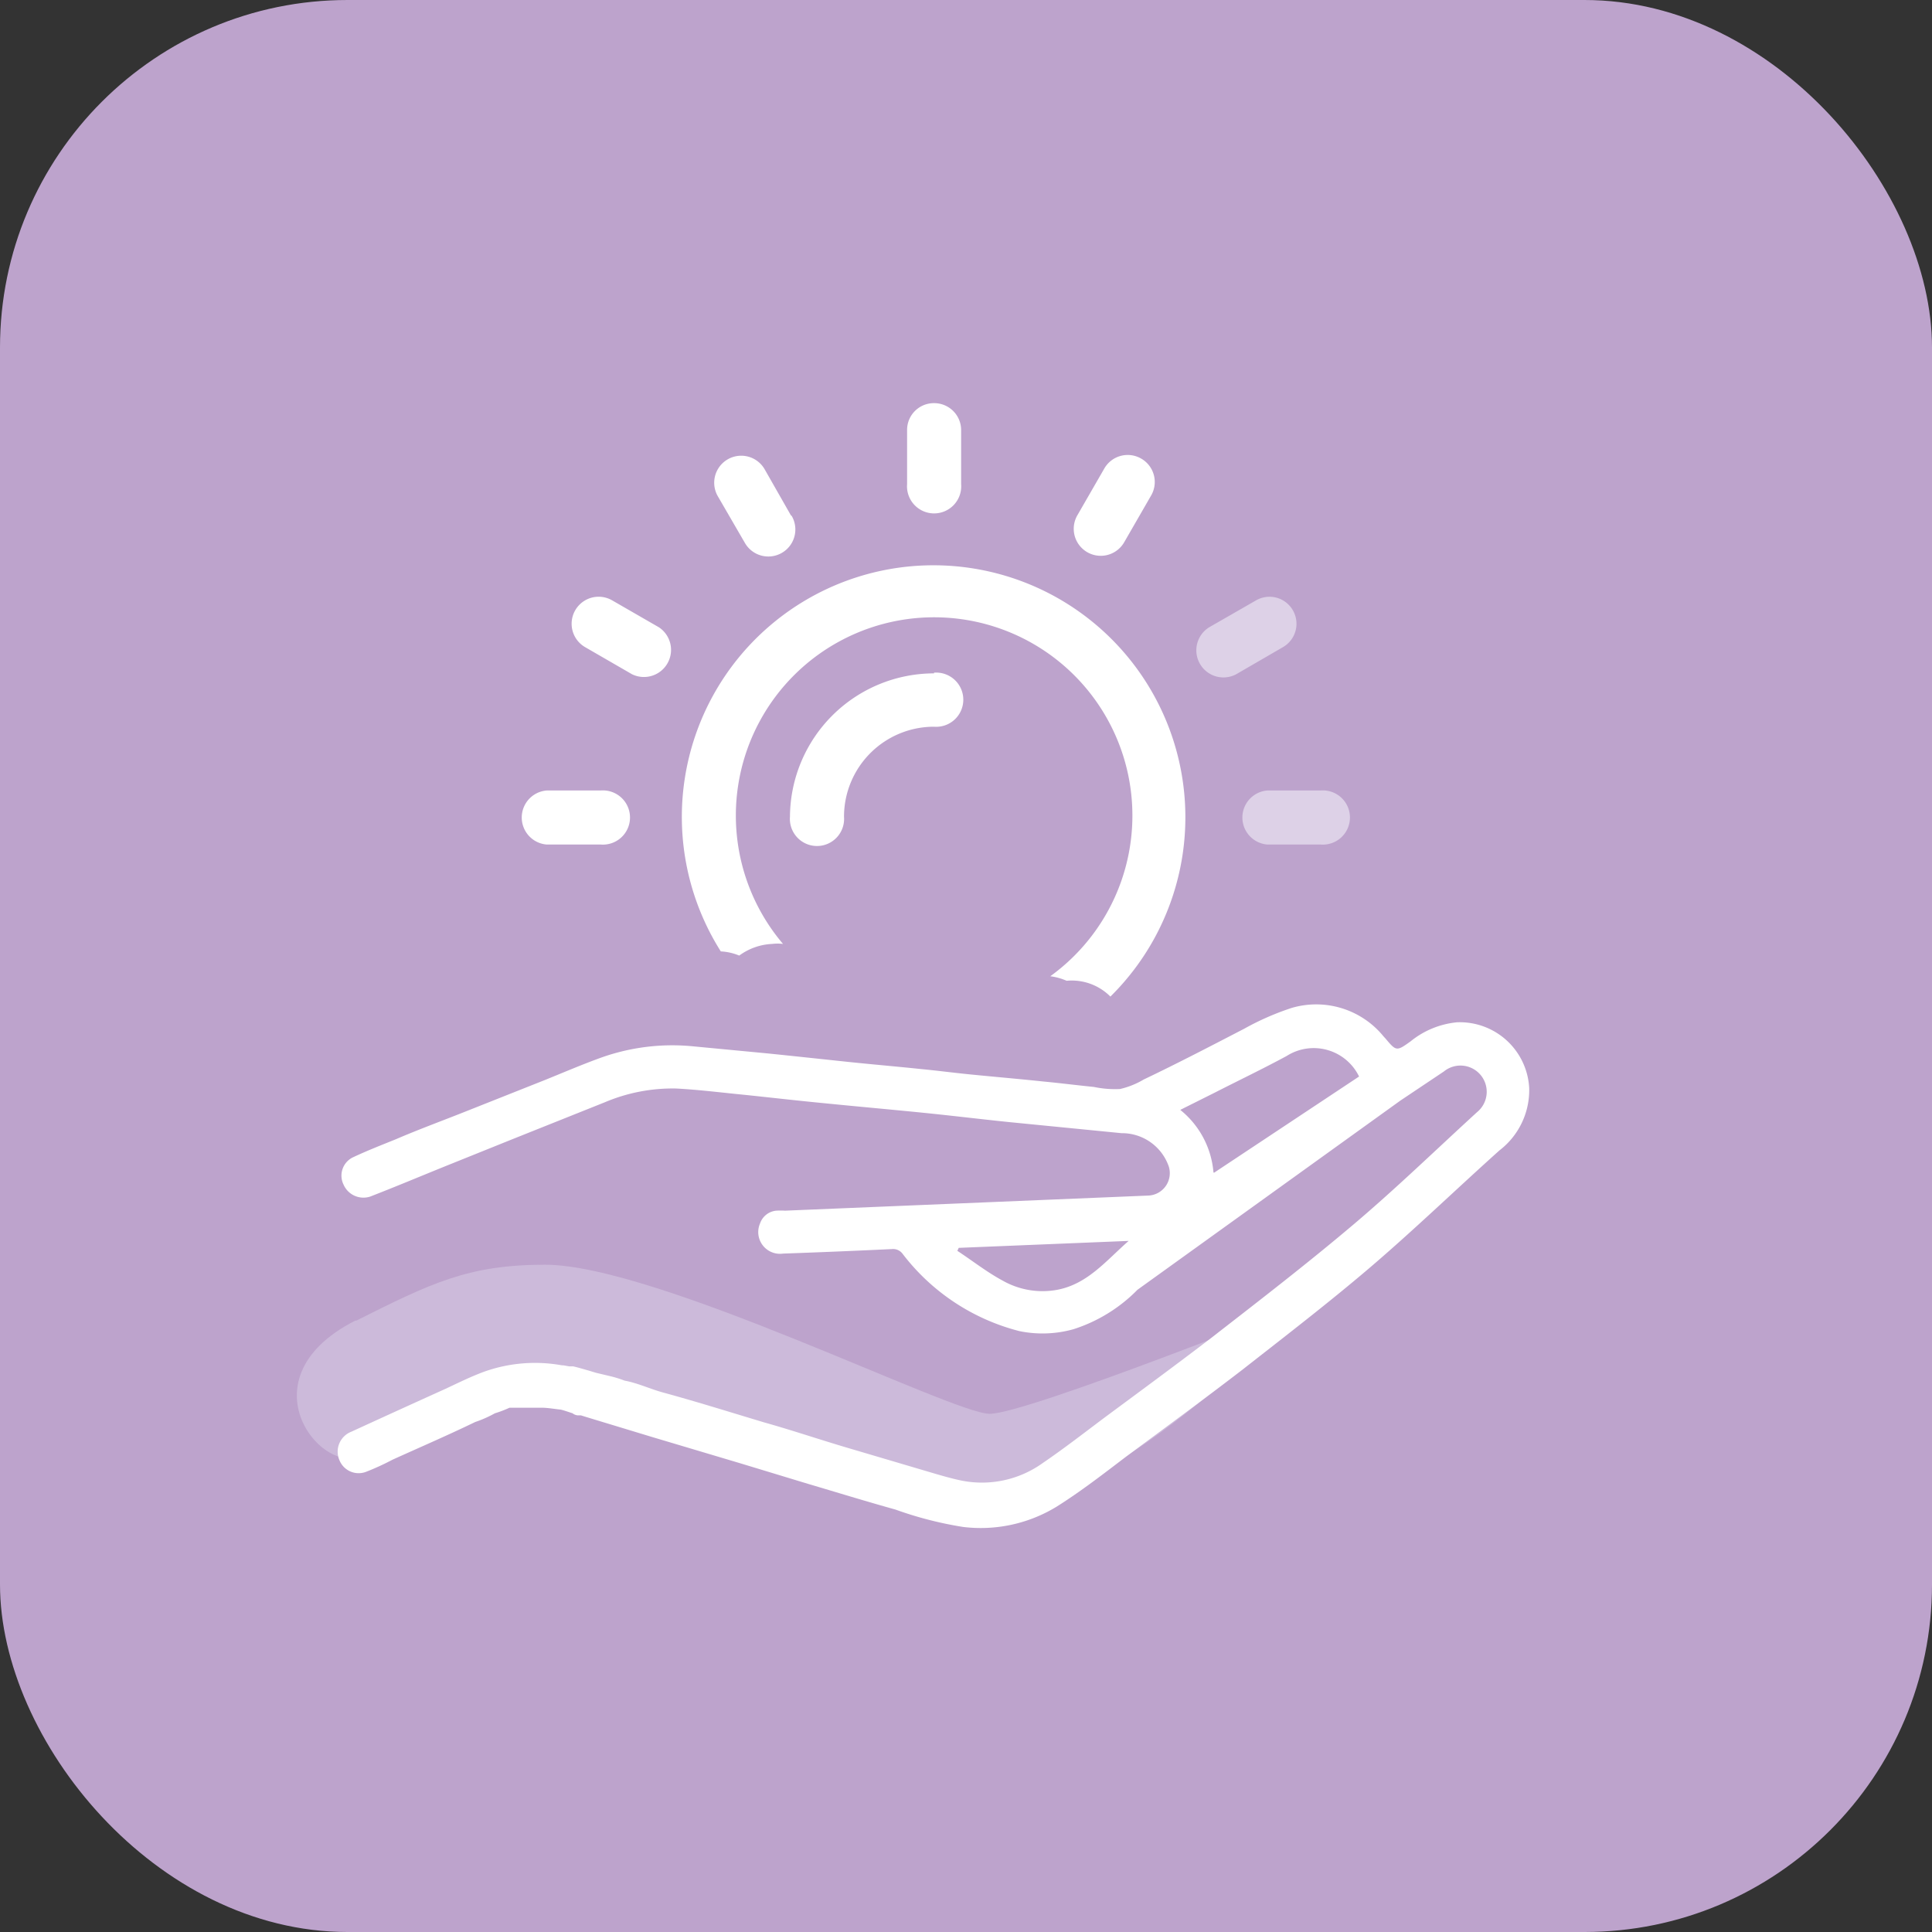 <svg id="Capa_1" data-name="Capa 1" xmlns="http://www.w3.org/2000/svg" xmlns:xlink="http://www.w3.org/1999/xlink" viewBox="0 0 111.18 111.18"><rect x="0" y="0" width="111.18" height="111.18" fill="#333333" stroke="none"/><defs><style>.cls-1{fill:none;}.cls-2{clip-path:url(#clip-path);}.cls-3{fill:#bda3cc;}.cls-4{clip-path:url(#clip-path-3);}.cls-5{fill:#fff;}.cls-6{fill:#ddd1e7;}.cls-7{fill:#ccbada;}</style><clipPath id="clip-path"><rect class="cls-1" width="111.18" height="111.18"/></clipPath><clipPath id="clip-path-3"><rect class="cls-1" width="111.18" height="111.18" rx="20"/></clipPath></defs><title>2022_226 LLS Beauty iconos website 01</title><g class="cls-2"><g class="cls-2"><rect class="cls-3" width="111.18" height="111.18" rx="20"/></g><g class="cls-4"><path class="cls-5" d="M34.57,45.49H31.46a1.56,1.56,0,0,0,0,3.11h3.11a1.56,1.56,0,1,0,0-3.11"/><path class="cls-6" d="M76,45.49H72.93a1.56,1.56,0,0,0,0,3.11H76a1.56,1.56,0,1,0,0-3.11"/><path class="cls-5" d="M53.75,23.2a1.54,1.54,0,0,0-1.55,1.55v3.11a1.56,1.56,0,1,0,3.11,0V24.75a1.55,1.55,0,0,0-1.56-1.55"/><path class="cls-5" d="M45.51,29.65,44,27a1.55,1.55,0,1,0-2.69,1.56l1.56,2.69a1.55,1.55,0,1,0,2.69-1.56"/><path class="cls-5" d="M37.92,36.1l-2.69-1.55a1.55,1.55,0,1,0-1.56,2.69l2.7,1.56a1.56,1.56,0,0,0,1.55-2.7"/><path class="cls-6" d="M74.4,35.12a1.55,1.55,0,0,0-2.12-.57l-2.7,1.55a1.56,1.56,0,0,0,1.56,2.7l2.69-1.56a1.55,1.55,0,0,0,.57-2.12"/><path class="cls-5" d="M65.67,26.39a1.55,1.55,0,0,0-2.12.57L62,29.65a1.55,1.55,0,1,0,2.69,1.56l1.55-2.69a1.55,1.55,0,0,0-.57-2.13"/><path class="cls-5" d="M53.75,32.53A14.48,14.48,0,0,0,41.48,54.75a3.17,3.17,0,0,1,1.06.24,3.46,3.46,0,0,1,1.89-.67,2.6,2.6,0,0,1,.63,0,11.41,11.41,0,1,1,15.38,1.86,3.42,3.42,0,0,1,.94.26,3.14,3.14,0,0,1,2.52.91A14.5,14.5,0,0,0,53.75,32.53"/><path class="cls-5" d="M53.75,38.75A8.3,8.3,0,0,0,45.46,47a1.56,1.56,0,1,0,3.11,0,5.18,5.18,0,0,1,5.18-5.18,1.56,1.56,0,1,0,0-3.11"/><path class="cls-7" d="M20.5,76c4.29-2.15,6.44-3.22,10.86-3.22,6.43,0,23.44,8.58,25.59,8.58s18.22-6.43,18.22-6.43S64.45,86.71,57,86.71,34.44,79.2,31.22,79.2s-7.81,2.15-10,4.29-7.67-4-.76-7.5"/><path class="cls-5" d="M69.83,67.46a5.15,5.15,0,0,0-1.91-3.59l2-1c1.37-.7,2.77-1.37,4.12-2.1a2.9,2.9,0,0,1,4.17,1.18l-8.35,5.54m-9,6.73a4.65,4.65,0,0,1-3.17-.53c-.91-.49-1.73-1.14-2.6-1.71a1.3,1.3,0,0,0,.08-.17l9.78-.4c-1.3,1.14-2.35,2.47-4.09,2.81M83.84,58.83a5,5,0,0,0-2.67,1.1c-.81.58-.82.57-1.46-.19-.08-.08-.15-.17-.22-.25A5,5,0,0,0,74.34,58,15.55,15.55,0,0,0,71.6,59.2c-1.93,1-3.85,2-5.78,2.92a4.74,4.74,0,0,1-1.37.55,5.92,5.92,0,0,1-1.5-.12c-1-.1-1.92-.22-2.88-.31-1.41-.15-2.82-.27-4.23-.41-1-.1-1.9-.22-2.84-.31-1.43-.15-2.85-.27-4.27-.42s-3-.32-4.56-.48l-4.31-.41a12.2,12.2,0,0,0-5.26.65c-1.08.39-2.13.84-3.19,1.27L26.7,64c-1.31.52-2.62,1-3.92,1.56-.84.34-1.69.67-2.51,1.06a1.17,1.17,0,0,0-.5,1.55,1.25,1.25,0,0,0,1.53.69c1.47-.57,2.92-1.18,4.38-1.77l3.85-1.55,5.28-2.11a10,10,0,0,1,4.1-.79c1.33.07,2.65.24,4,.37,1.52.16,3,.33,4.56.48,2,.2,3.93.37,5.9.57,1.56.16,3.12.35,4.68.51l6.49.64a2.85,2.85,0,0,1,2.72,1.92A1.29,1.29,0,0,1,66.1,68.8l-20.92.87a4.36,4.36,0,0,0-.51,0,1.09,1.09,0,0,0-.93.73,1.25,1.25,0,0,0,1.32,1.74q3.13-.11,6.27-.26a.68.68,0,0,1,.61.27,12.28,12.28,0,0,0,6.72,4.45,6.59,6.59,0,0,0,3.12-.11,9,9,0,0,0,3.68-2.27L80.58,63.34h0l2.51-1.68A1.5,1.5,0,0,1,85,64c-2.35,2.15-4.64,4.37-7.07,6.43-2.68,2.27-5.47,4.42-8.25,6.58-2,1.53-4,3-6,4.48-1.22.91-2.42,1.85-3.67,2.7a6,6,0,0,1-4.74,1c-.56-.12-1.11-.28-1.65-.44l-4.94-1.46c-1.58-.47-3.15-1-4.72-1.44-1.93-.58-3.84-1.18-5.78-1.71-.75-.2-1.47-.55-2.24-.69a6.14,6.14,0,0,0-.8-.25L34.3,79l-.43-.13c-.29-.08-.58-.17-.88-.24l-.15,0-.08,0-.34-.06h-.08a8.71,8.71,0,0,0-4.46.36c-.77.28-1.51.65-2.26,1q-2.7,1.22-5.4,2.46a1.23,1.23,0,0,0-.69,1.63,1.19,1.19,0,0,0,1.53.68A14.7,14.7,0,0,0,22.59,84c1.59-.72,3.19-1.41,4.76-2.17a6.7,6.7,0,0,0,1.13-.5,6.59,6.59,0,0,0,.84-.32c.15,0,.31,0,.47,0h.14l1.24,0c.35,0,.71.07,1.11.11.23.06.45.14.67.21a.55.55,0,0,0,.3.12l.09,0h0l.09,0,.29.09,3.89,1.18,5,1.49,3.92,1.19c1.66.49,3.31,1,5,1.47a21.36,21.36,0,0,0,3.89,1,8.37,8.37,0,0,0,5.39-1.17c1.4-.88,2.71-1.9,4-2.88,2.24-1.66,4.48-3.3,6.69-5C74,76.86,76.42,75,78.77,73c2.57-2.19,5-4.54,7.52-6.8A4.37,4.37,0,0,0,88,62.61a4,4,0,0,0-4.17-3.78"/></g></g></svg>
